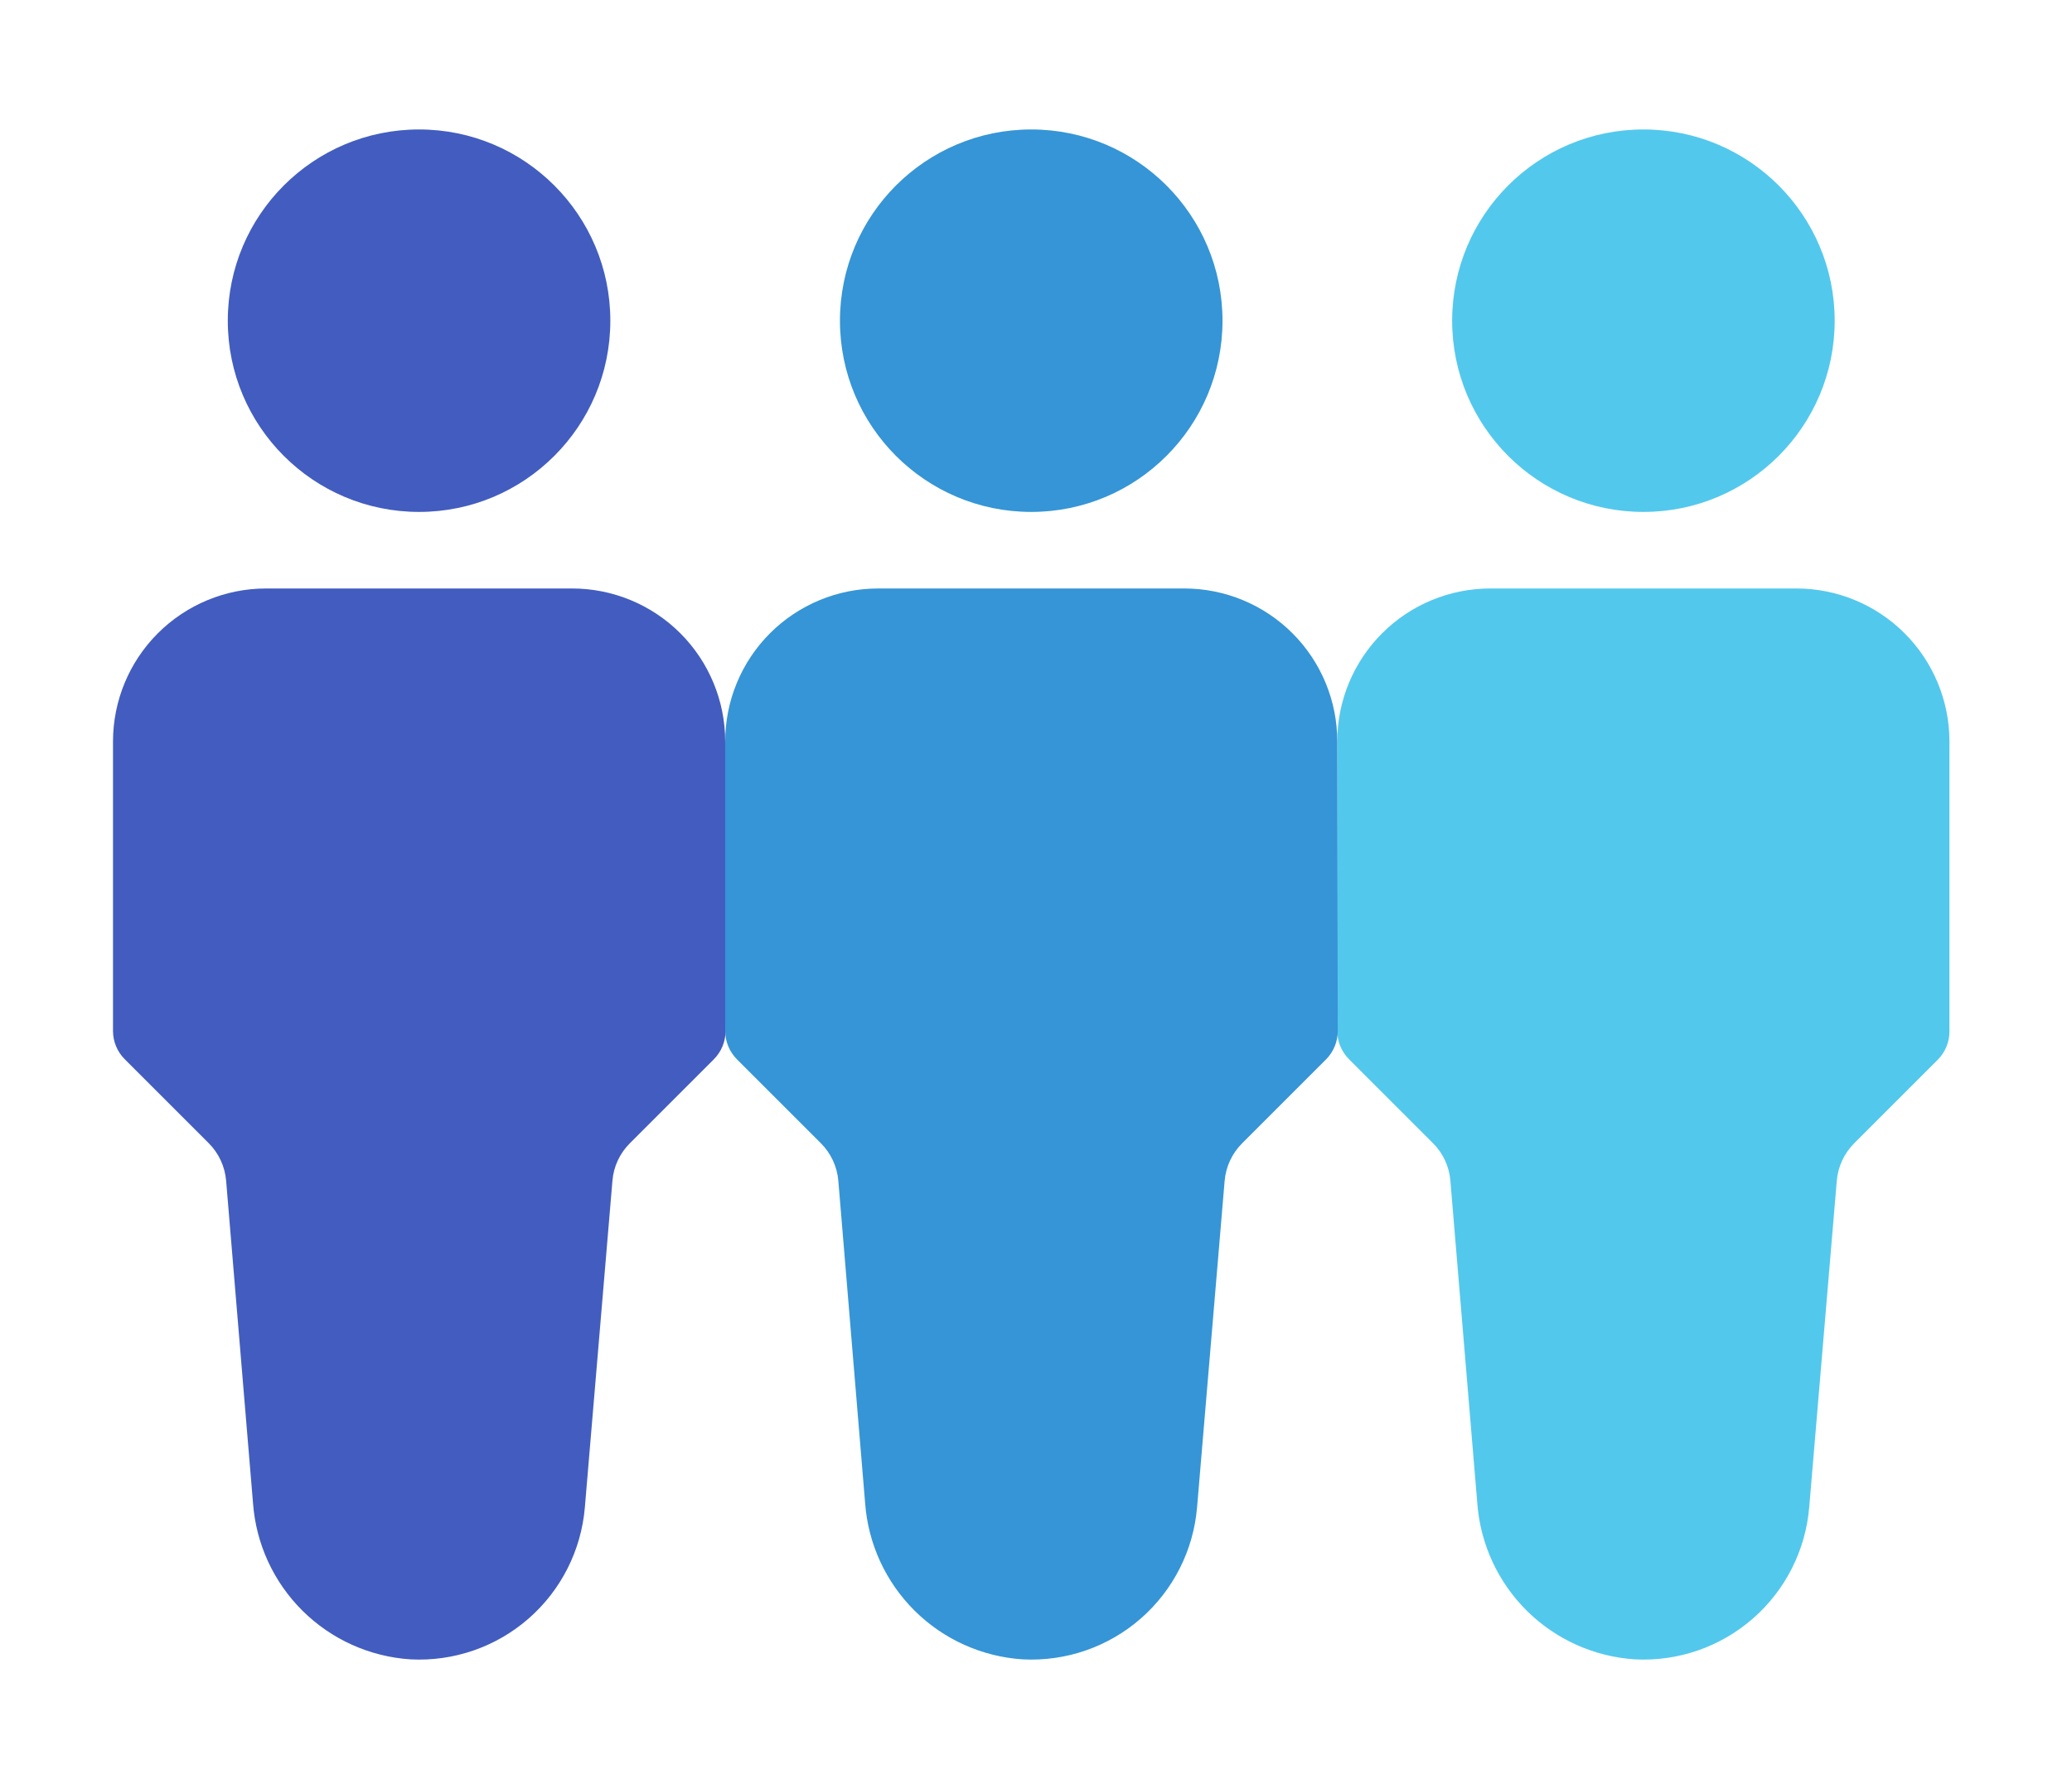 <svg fill="none" height="152" viewBox="0 0 176 152" width="176" xmlns="http://www.w3.org/2000/svg"><path d="m61.599 62.999c0-3.448-1.37-6.755-3.808-9.194-2.438-2.438-5.745-3.808-9.194-3.808h-25.996c-3.448 0-6.755 1.37-9.194 3.808-2.438 2.438-3.808 5.745-3.808 9.194v24.592c.001.901.36 1.766.998 2.402l7.129 7.129c.857.857 1.382 1.99 1.482 3.198l2.285 27.4c.254 3.45 1.747 6.693 4.204 9.13 2.457 2.437 5.712 3.903 9.165 4.129 3.667.195 7.266-1.046 10.032-3.461 2.767-2.414 4.484-5.811 4.787-9.471l2.34-27.72c.096-1.208.622-2.343 1.482-3.197l7.129-7.129c.638-.637.997-1.501.998-2.402z" fill="#425dbf"/><path d="m35.596 43.493c8.973 0 16.247-7.274 16.247-16.247 0-8.973-7.274-16.247-16.247-16.247-8.973 0-16.247 7.274-16.247 16.247 0 8.973 7.274 16.247 16.247 16.247z" fill="#425dbf"/><path d="m165.59 62.999c0-3.448-1.37-6.755-3.808-9.194-2.438-2.438-5.745-3.808-9.194-3.808h-25.996c-3.448 0-6.755 1.37-9.193 3.808-2.439 2.438-3.809 5.745-3.809 9.194v24.592c.002.901.361 1.766.999 2.402l7.129 7.129c.859.855 1.385 1.989 1.481 3.198l2.286 27.4c.256 3.451 1.75 6.694 4.208 9.131 2.459 2.436 5.714 3.902 9.168 4.128 3.666.193 7.264-1.049 10.03-3.463s4.484-5.81 4.789-9.469l2.34-27.72c.1-1.207.626-2.34 1.482-3.197l7.129-7.129c.626-.645.97-1.512.959-2.41z" fill="#53c8ed"/><path d="m139.595 43.493c8.973 0 16.247-7.274 16.247-16.247 0-8.973-7.274-16.247-16.247-16.247s-16.246 7.274-16.246 16.247c0 8.973 7.273 16.247 16.246 16.247z" fill="#53c8ed"/><g fill="#3595d6"><path d="m113.591 62.999c.001-1.707-.334-3.398-.987-4.975-.652-1.577-1.609-3.011-2.816-4.218-1.207-1.207-2.639-2.165-4.216-2.819s-3.268-.99-4.975-.99h-26.004c-1.707 0-3.397.336-4.974.99s-3.01 1.611-4.216 2.819c-1.207 1.208-2.164 2.641-2.816 4.218-.653 1.577-.988 3.268-.987 4.975v24.592c.002.9.358 1.763.991 2.402l7.129 7.129c.859.857 1.387 1.989 1.49 3.198l2.277 27.4c.256 3.451 1.751 6.694 4.209 9.131 2.458 2.436 5.714 3.902 9.168 4.128 3.666.193 7.264-1.049 10.03-3.463s4.484-5.81 4.789-9.469l2.34-27.72c.103-1.208.631-2.341 1.49-3.197l7.129-7.129c.633-.639.989-1.502.99-2.402z"/><path d="m87.595 43.493c8.973 0 16.247-7.274 16.247-16.247 0-8.973-7.274-16.247-16.247-16.247s-16.247 7.274-16.247 16.247c0 8.973 7.274 16.247 16.247 16.247z"/></g></svg>
